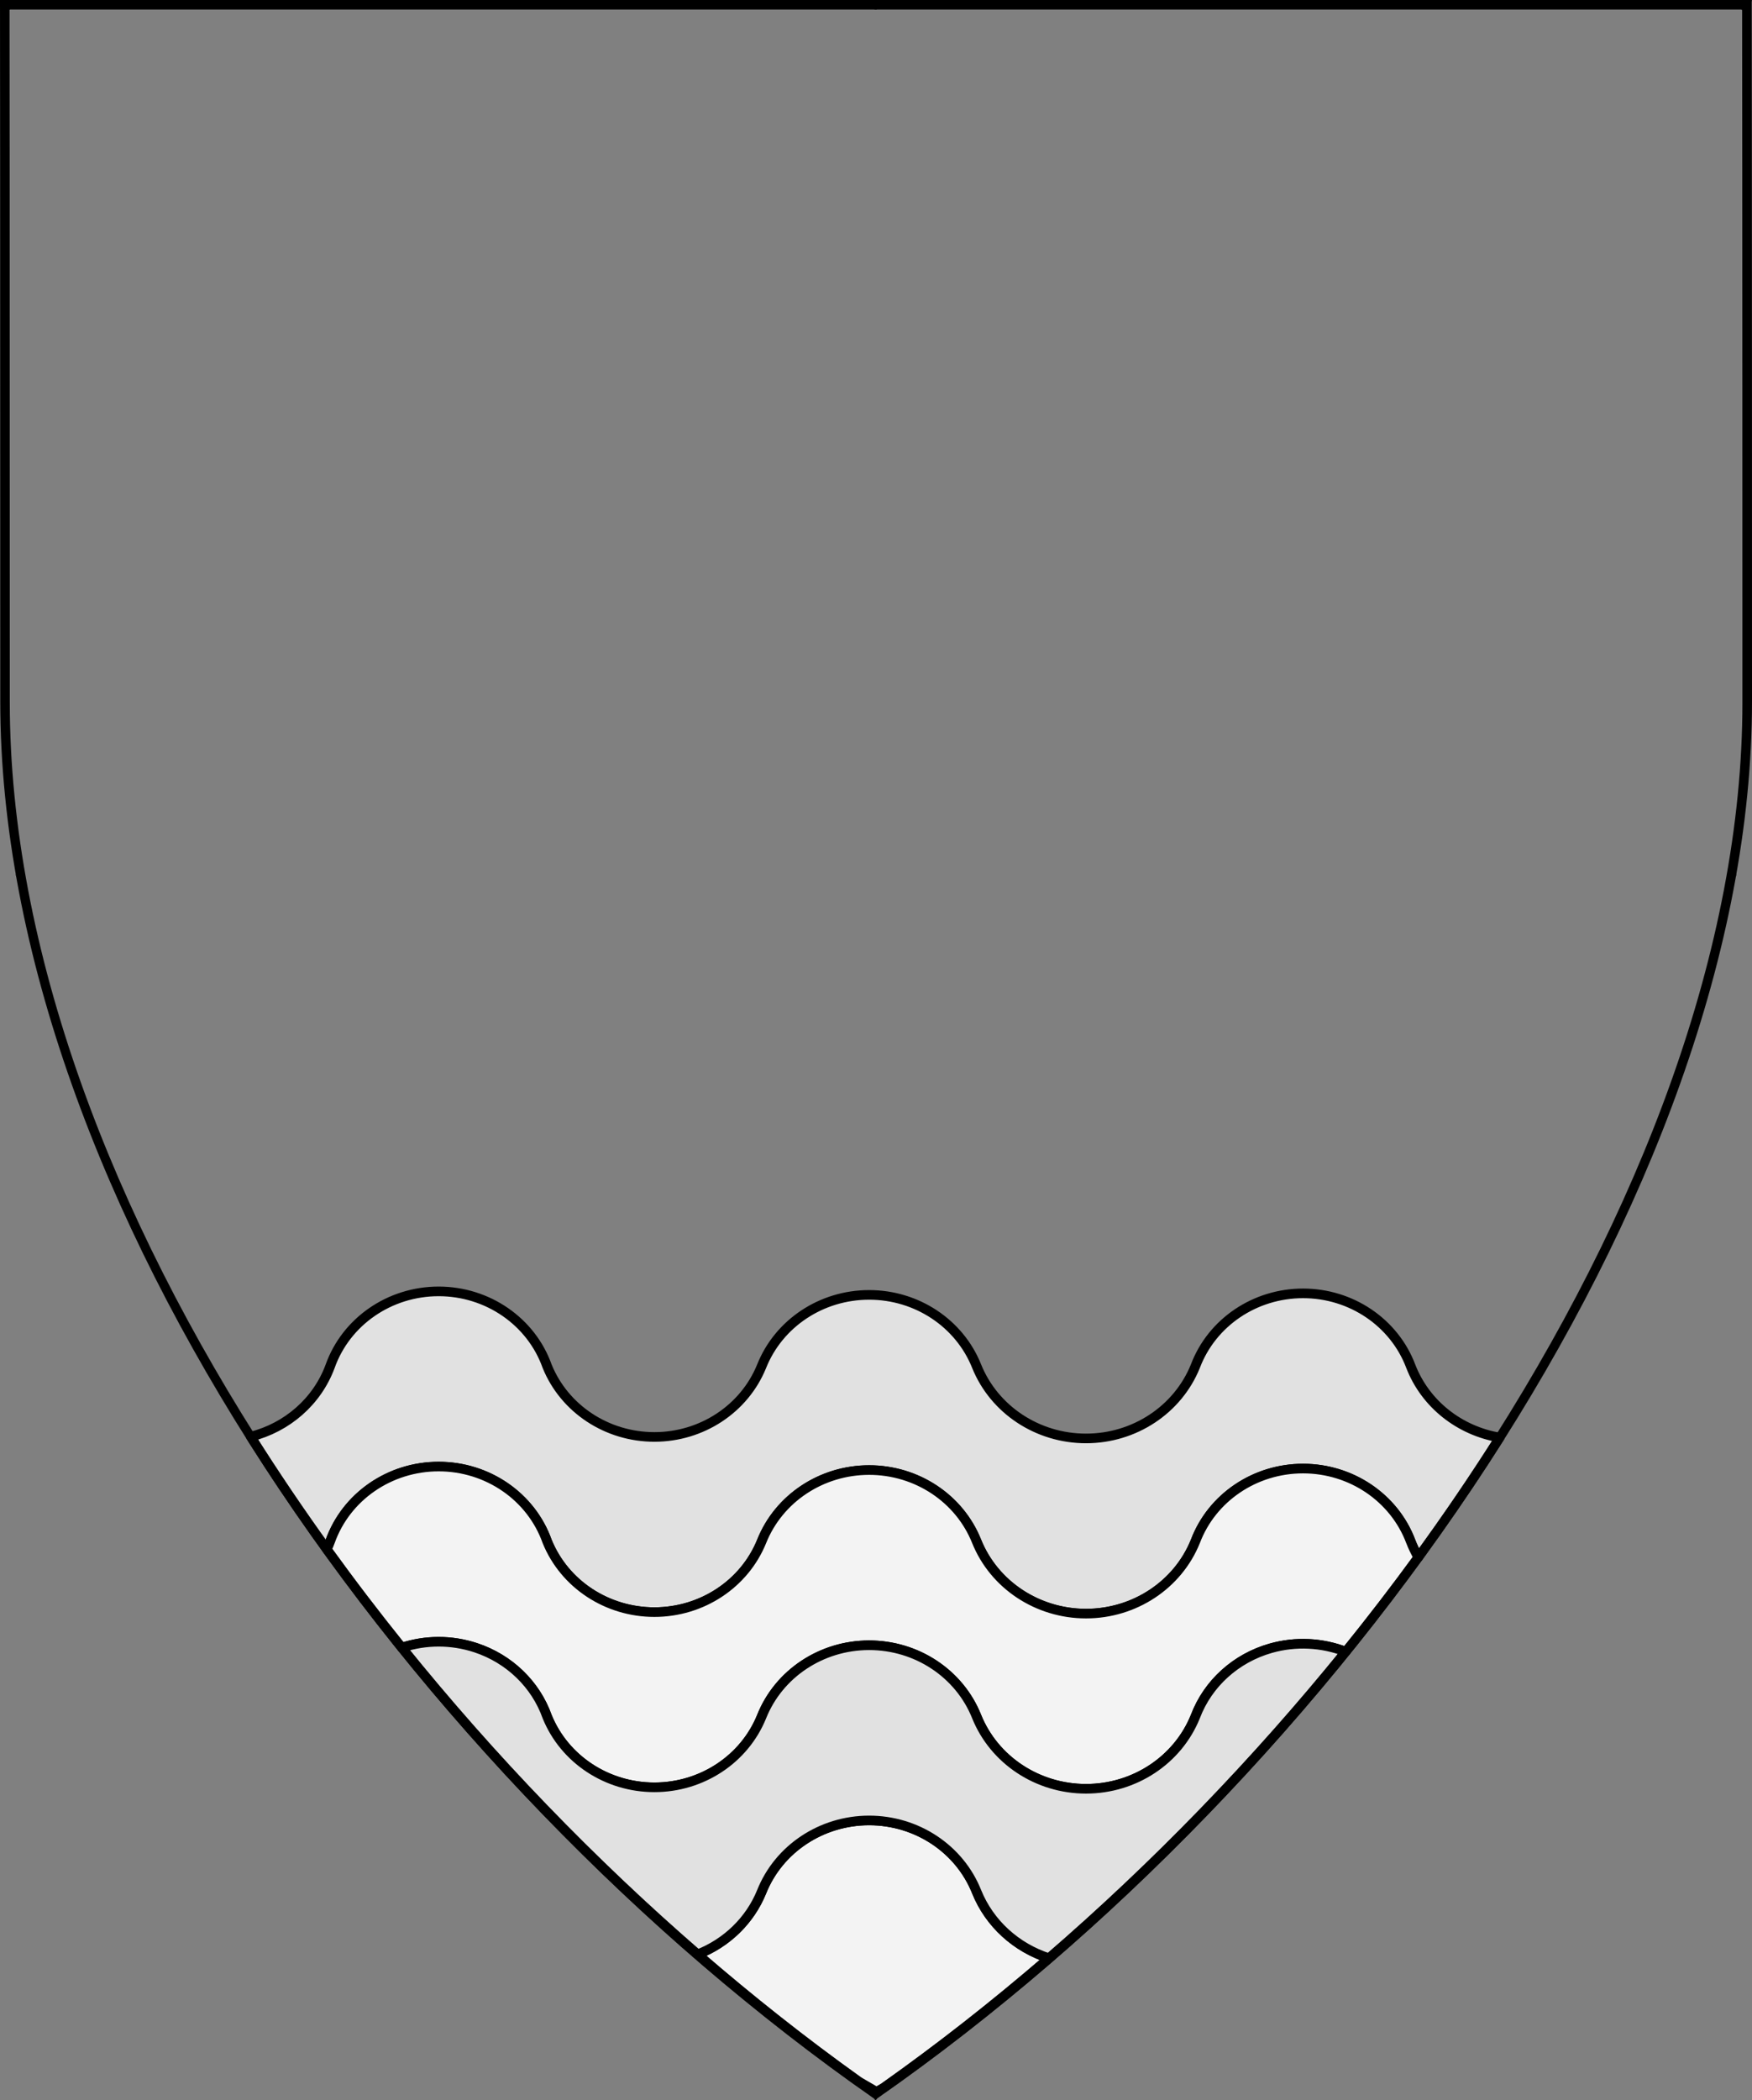 <?xml version="1.0" encoding="UTF-8" standalone="no"?>
<!DOCTYPE svg PUBLIC "-//W3C//DTD SVG 1.1//EN" "http://www.w3.org/Graphics/SVG/1.1/DTD/svg11.dtd">
<svg xmlns="http://www.w3.org/2000/svg" xmlns:xl="http://www.w3.org/1999/xlink" xmlns:dc="http://purl.org/dc/elements/1.1/" version="1.1" viewBox="38.382 65.516 364.219 436.5" width="364.219" height="436.5">
  <rect x="38.382" y="65.516" width="364.219" height="436.5" fill="#808080" stroke="none"/>
  <defs>
    <clipPath id="artboard_clip_path">
      <path d="M 38.382 65.516 L 402.538 65.516 C 402.538 65.516 402.601 108.241 402.601 211.284 C 402.601 314.328 316.793 434.629 220.395 502.016 C 123.931 434.629 38.438 314.83 38.438 211.284 C 38.438 107.738 38.382 65.516 38.382 65.516 Z"/>
    </clipPath>
  </defs>
  <g id="Base_Wavy_Barry_Wavy_(4)" fill-opacity="1" stroke-opacity="1" stroke="none" fill="none" stroke-dasharray="none">
    <title>Base Wavy Barry Wavy (4)</title>
    <g id="Base_Wavy_Barry_Wavy_(4)_Layer_2" clip-path="url(#artboard_clip_path)">
      <title>Layer 2</title>
      <g id="Graphic_39">
        <path d="M 90.494 364.125 C 95.492 372.046 100.782 379.868 106.331 387.558 C 106.581 387.016 106.808 386.466 107.014 385.906 C 110.326 376.593 119.387 370.341 129.572 370.341 C 139.756 370.341 148.818 376.593 152.129 385.906 C 155.73 394.768 164.574 400.596 174.421 400.596 C 184.268 400.596 193.112 394.768 196.713 385.906 C 200.272 376.973 209.148 371.077 219.049 371.07 C 228.949 371.063 237.834 376.946 241.407 385.874 C 245.06 394.937 254.089 400.905 264.149 400.905 C 274.209 400.905 283.238 394.937 286.891 385.874 C 290.331 376.792 299.268 370.754 309.27 370.754 C 319.272 370.754 328.21 376.792 331.65 385.874 C 332.092 387.023 332.625 388.134 333.245 389.196 C 339.192 381.038 344.851 372.73 350.181 364.311 C 341.839 362.93 334.694 357.364 331.65 349.46 C 328.21 340.378 319.272 334.339 309.27 334.339 C 299.268 334.339 290.331 340.378 286.891 349.46 C 283.238 358.523 274.209 364.491 264.149 364.491 C 254.089 364.491 245.06 358.523 241.407 349.46 C 237.834 340.532 228.949 334.649 219.049 334.656 C 209.148 334.663 200.272 340.559 196.713 349.492 C 193.112 358.354 184.268 364.182 174.421 364.182 C 164.574 364.182 155.73 358.354 152.129 349.492 C 148.818 340.179 139.756 333.927 129.572 333.927 C 119.387 333.927 110.326 340.179 107.014 349.492 C 104.318 356.804 98.066 362.219 90.494 364.125 Z" fill="#e1e1e1"/>
        <path d="M 90.494 364.125 C 95.492 372.046 100.782 379.868 106.331 387.558 C 106.581 387.016 106.808 386.466 107.014 385.906 C 110.326 376.593 119.387 370.341 129.572 370.341 C 139.756 370.341 148.818 376.593 152.129 385.906 C 155.73 394.768 164.574 400.596 174.421 400.596 C 184.268 400.596 193.112 394.768 196.713 385.906 C 200.272 376.973 209.148 371.077 219.049 371.07 C 228.949 371.063 237.834 376.946 241.407 385.874 C 245.06 394.937 254.089 400.905 264.149 400.905 C 274.209 400.905 283.238 394.937 286.891 385.874 C 290.331 376.792 299.268 370.754 309.27 370.754 C 319.272 370.754 328.21 376.792 331.65 385.874 C 332.092 387.023 332.625 388.134 333.245 389.196 C 339.192 381.038 344.851 372.73 350.181 364.311 C 341.839 362.93 334.694 357.364 331.65 349.46 C 328.21 340.378 319.272 334.339 309.27 334.339 C 299.268 334.339 290.331 340.378 286.891 349.46 C 283.238 358.523 274.209 364.491 264.149 364.491 C 254.089 364.491 245.06 358.523 241.407 349.46 C 237.834 340.532 228.949 334.649 219.049 334.656 C 209.148 334.663 200.272 340.559 196.713 349.492 C 193.112 358.354 184.268 364.182 174.421 364.182 C 164.574 364.182 155.73 358.354 152.129 349.492 C 148.818 340.179 139.756 333.927 129.572 333.927 C 119.387 333.927 110.326 340.179 107.014 349.492 C 104.318 356.804 98.066 362.219 90.494 364.125 Z" stroke="black" stroke-linecap="round" stroke-linejoin="round" stroke-width="2"/>
      </g>
      <g id="Graphic_40">
        <path d="M 106.33 387.555 C 111.324 394.476 116.527 401.29 121.916 407.975 C 126.836 406.362 132.225 406.329 137.249 407.98 C 144.238 410.276 149.733 415.571 152.133 422.321 C 155.736 431.178 164.578 437.002 174.422 437.002 C 184.265 437.002 193.107 431.178 196.71 422.321 C 200.267 413.383 209.145 407.484 219.049 407.476 C 228.953 407.469 237.84 413.356 241.411 422.288 C 245.066 431.348 254.093 437.312 264.149 437.312 C 274.206 437.312 283.233 431.348 286.888 422.288 C 289.488 415.421 295.303 410.154 302.56 408.096 C 307.752 406.623 313.24 406.918 318.15 408.823 C 323.358 402.395 328.397 395.845 333.244 389.197 C 332.624 388.134 332.09 387.023 331.647 385.874 C 328.207 376.792 319.269 370.754 309.268 370.754 C 299.266 370.754 290.328 376.792 286.888 385.874 C 283.233 394.933 274.206 400.898 264.149 400.898 C 254.093 400.898 245.066 394.933 241.411 385.874 C 237.84 376.942 228.953 371.055 219.049 371.062 C 209.145 371.069 200.267 376.969 196.71 385.906 C 193.107 394.764 184.265 400.588 174.422 400.588 C 164.578 400.588 155.736 394.764 152.133 385.906 C 148.824 376.589 139.76 370.332 129.572 370.332 C 119.384 370.332 110.32 376.589 107.012 385.906 C 106.806 386.465 106.578 387.015 106.33 387.555 Z" fill="#f3f3f3"/>
        <path d="M 106.33 387.555 C 111.324 394.476 116.527 401.29 121.916 407.975 C 126.836 406.362 132.225 406.329 137.249 407.98 C 144.238 410.276 149.733 415.571 152.133 422.321 C 155.736 431.178 164.578 437.002 174.422 437.002 C 184.265 437.002 193.107 431.178 196.71 422.321 C 200.267 413.383 209.145 407.484 219.049 407.476 C 228.953 407.469 237.84 413.356 241.411 422.288 C 245.066 431.348 254.093 437.312 264.149 437.312 C 274.206 437.312 283.233 431.348 286.888 422.288 C 289.488 415.421 295.303 410.154 302.56 408.096 C 307.752 406.623 313.24 406.918 318.15 408.823 C 323.358 402.395 328.397 395.845 333.244 389.197 C 332.624 388.134 332.09 387.023 331.647 385.874 C 328.207 376.792 319.269 370.754 309.268 370.754 C 299.266 370.754 290.328 376.792 286.888 385.874 C 283.233 394.933 274.206 400.898 264.149 400.898 C 254.093 400.898 245.066 394.933 241.411 385.874 C 237.84 376.942 228.953 371.055 219.049 371.062 C 209.145 371.069 200.267 376.969 196.71 385.906 C 193.107 394.764 184.265 400.588 174.422 400.588 C 164.578 400.588 155.736 394.764 152.133 385.906 C 148.824 376.589 139.76 370.332 129.572 370.332 C 119.384 370.332 110.32 376.589 107.012 385.906 C 106.806 386.465 106.578 387.015 106.33 387.555 Z" stroke="black" stroke-linecap="round" stroke-linejoin="round" stroke-width="2"/>
      </g>
      <g id="Graphic_42">
        <path d="M 183.405 471.729 C 194.332 481.195 205.552 490.05 216.939 498.177 C 217.96 498.776 218.985 499.37 220.013 499.958 L 220.013 500.351 C 220.085 500.402 220.158 500.453 220.23 500.503 C 220.354 500.434 220.478 500.364 220.602 500.295 L 220.754 500.38 C 220.831 500.326 220.908 500.272 220.984 500.219 L 220.984 500.075 C 221.356 499.862 221.727 499.649 222.097 499.435 C 233.756 491.197 245.251 482.185 256.449 472.525 C 249.633 470.334 244.074 465.312 241.409 458.702 C 237.836 449.77 228.948 443.885 219.044 443.893 C 209.141 443.902 200.264 449.803 196.708 458.74 C 194.281 464.703 189.438 469.368 183.405 471.729 Z" fill="#f3f3f3"/>
        <path d="M 183.405 471.729 C 194.332 481.195 205.552 490.05 216.939 498.177 C 217.96 498.776 218.985 499.37 220.013 499.958 L 220.013 500.351 C 220.085 500.402 220.158 500.453 220.23 500.503 C 220.354 500.434 220.478 500.364 220.602 500.295 L 220.754 500.38 C 220.831 500.326 220.908 500.272 220.984 500.219 L 220.984 500.075 C 221.356 499.862 221.727 499.649 222.097 499.435 C 233.756 491.197 245.251 482.185 256.449 472.525 C 249.633 470.334 244.074 465.312 241.409 458.702 C 237.836 449.77 228.948 443.885 219.044 443.893 C 209.141 443.902 200.264 449.803 196.708 458.74 C 194.281 464.703 189.438 469.368 183.405 471.729 Z" stroke="black" stroke-linecap="round" stroke-linejoin="round" stroke-width="2"/>
      </g>
      <g id="Graphic_41">
        <path d="M 121.915 407.973 C 140.542 431.082 161.38 452.648 183.405 471.728 C 189.438 469.368 194.282 464.703 196.708 458.74 C 200.264 449.802 209.141 443.901 219.045 443.892 C 228.948 443.884 237.837 449.769 241.409 458.701 C 244.074 465.311 249.634 470.334 256.45 472.524 C 278.516 453.488 299.426 431.934 318.147 408.827 C 313.238 406.922 307.751 406.627 302.56 408.098 C 295.303 410.155 289.487 415.42 286.886 422.286 C 283.231 431.346 274.204 437.31 264.147 437.31 C 254.091 437.31 245.064 431.346 241.409 422.286 C 237.837 413.355 228.948 407.469 219.045 407.478 C 209.141 407.487 200.264 413.387 196.708 422.325 C 193.105 431.183 184.263 437.007 174.419 437.007 C 164.576 437.007 155.734 431.183 152.131 422.325 C 149.733 415.575 144.238 410.278 137.249 407.981 C 132.225 406.329 126.835 406.361 121.915 407.973 Z" fill="#e1e1e1"/>
        <path d="M 121.915 407.973 C 140.542 431.082 161.38 452.648 183.405 471.728 C 189.438 469.368 194.282 464.703 196.708 458.74 C 200.264 449.802 209.141 443.901 219.045 443.892 C 228.948 443.884 237.837 449.769 241.409 458.701 C 244.074 465.311 249.634 470.334 256.45 472.524 C 278.516 453.488 299.426 431.934 318.147 408.827 C 313.238 406.922 307.751 406.627 302.56 408.098 C 295.303 410.155 289.487 415.42 286.886 422.286 C 283.231 431.346 274.204 437.31 264.147 437.31 C 254.091 437.31 245.064 431.346 241.409 422.286 C 237.837 413.355 228.948 407.469 219.045 407.478 C 209.141 407.487 200.264 413.387 196.708 422.325 C 193.105 431.183 184.263 437.007 174.419 437.007 C 164.576 437.007 155.734 431.183 152.131 422.325 C 149.733 415.575 144.238 410.278 137.249 407.981 C 132.225 406.329 126.835 406.361 121.915 407.973 Z" stroke="black" stroke-linecap="round" stroke-linejoin="round" stroke-width="2"/>
      </g>
    </g>
    <g id="Esc____Badge_1_Master_layer" clip-path="url(#artboard_clip_path)">
      <title>Master layer</title>
      <g id="Line_22">
        <line x1="40.417" y1="67.5" x2="33.667" y2="60.75" stroke="black" stroke-linecap="butt" stroke-linejoin="round" stroke-width=".25"/>
      </g>
      <g id="Line_21">
        <line x1="220.417" y1="67.5" x2="220.417" y2="58.5" stroke="black" stroke-linecap="butt" stroke-linejoin="round" stroke-width=".5"/>
      </g>
      <g id="Line_20">
        <line x1="400.417" y1="67.5" x2="407.167" y2="60.75" stroke="black" stroke-linecap="butt" stroke-linejoin="round" stroke-width=".5"/>
      </g>
      <g id="Line_19">
        <line x1="89.354" y1="378.562" x2="96.104" y2="371.812" stroke="black" stroke-linecap="round" stroke-linejoin="round" stroke-width=".5"/>
      </g>
      <g id="Line_18">
        <line x1="351.486" y1="378.562" x2="344.736" y2="371.812" stroke="black" stroke-linecap="butt" stroke-linejoin="round" stroke-width=".5"/>
      </g>
      <g id="Line_17">
        <line x1="220.417" y1="508.5" x2="220.417" y2="499.5" stroke="black" stroke-linecap="butt" stroke-linejoin="round" stroke-width=".5"/>
      </g>
      <g id="Line_16">
        <line x1="42.667" y1="247.5" x2="33.667" y2="247.5" stroke="black" stroke-linecap="butt" stroke-linejoin="round" stroke-width=".5"/>
      </g>
      <g id="Line_15">
        <line x1="407.167" y1="247.5" x2="398.167" y2="247.5" stroke="black" stroke-linecap="butt" stroke-linejoin="round" stroke-width=".5"/>
      </g>
      <g id="Graphic_3">
        <path d="M 39.361 66.5 L 401.548 66.5 C 401.548 66.5 401.611 109 401.611 211.5 C 401.611 314 316.267 433.667 220.39 500.698 C 124.448 433.667 39.417 314.5 39.417 211.5 C 39.417 108.5 39.361 66.5 39.361 66.5 Z" stroke="black" stroke-linecap="round" stroke-linejoin="miter" stroke-width="2"/>
      </g>
    </g>
  </g>
</svg>
